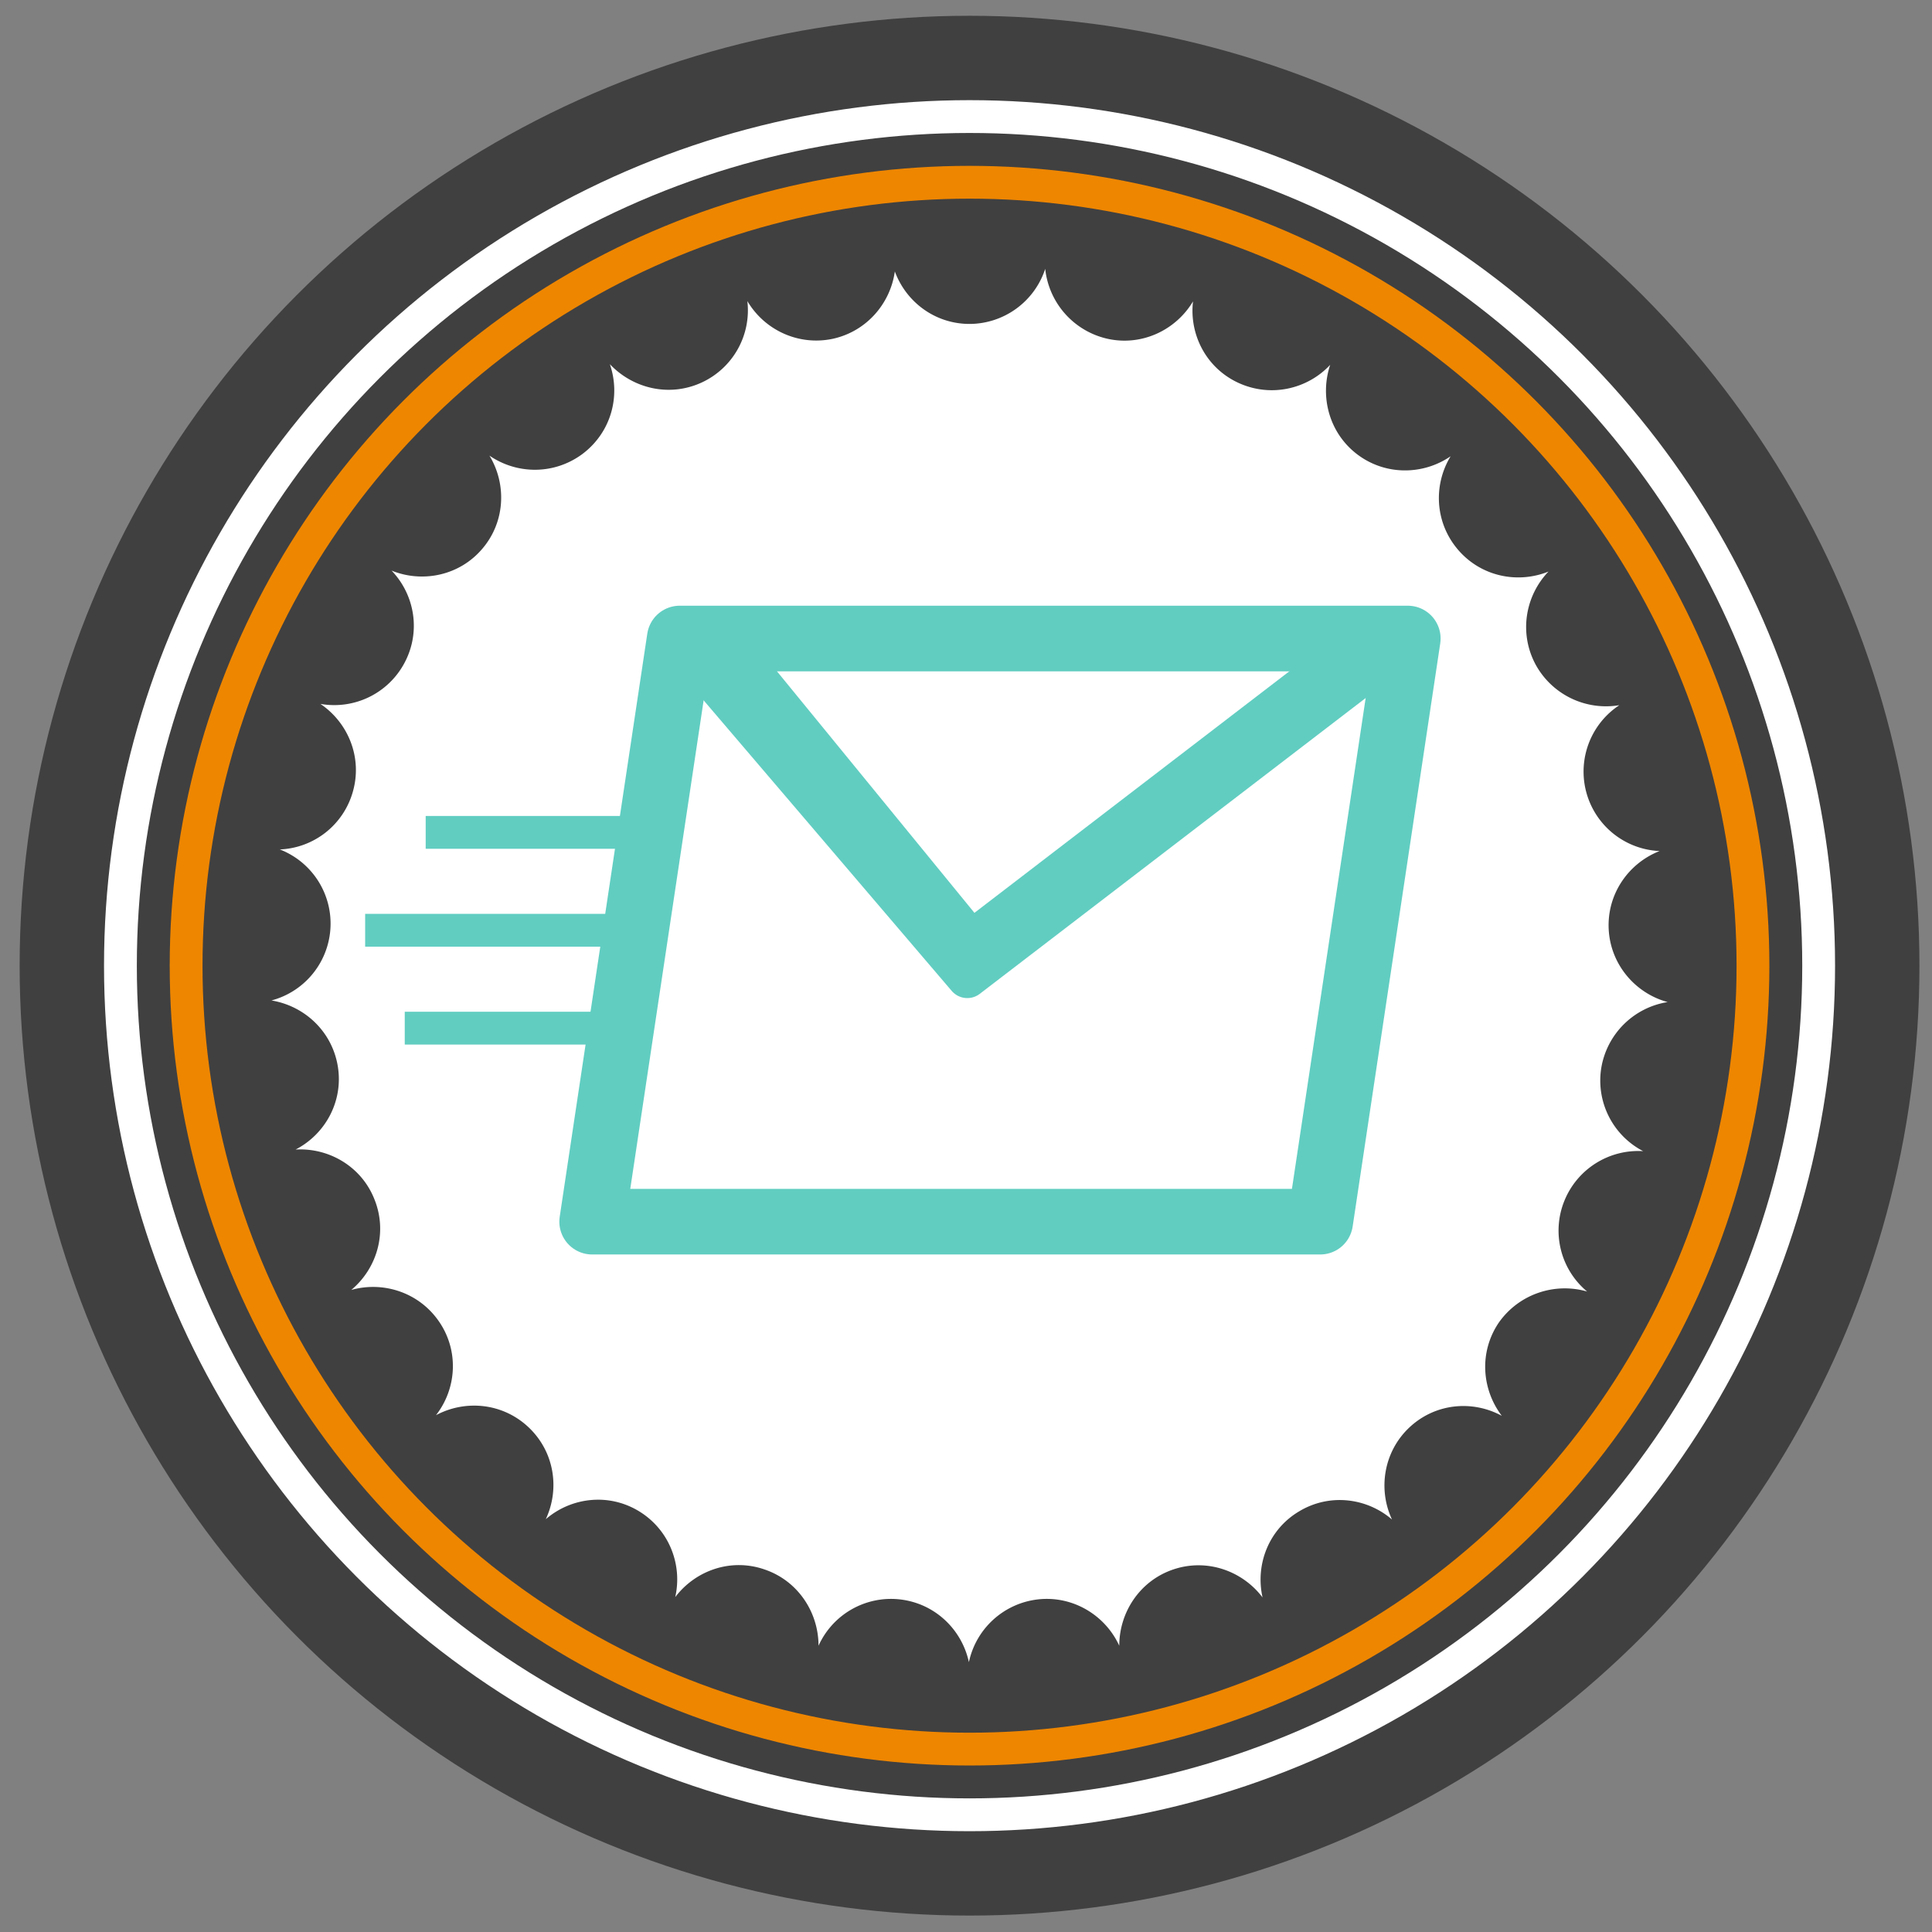 <svg xmlns="http://www.w3.org/2000/svg" xml:space="preserve" viewBox="0 0 60 60"><rect x="0" y="0" width="60" height="60" fill="#808080" stroke="none"/><style>.st5{fill:none;stroke:#61cdc1;stroke-width:1.019;stroke-miterlimit:10}</style><g id="Calque_2"><circle cx="30.11" cy="29.99" r="29.5" style="fill:#404040"/><path d="M49.29 40.11a2.46 2.46 0 0 1-.71-2.81 2.476 2.476 0 0 1 2.45-1.55 2.47 2.47 0 0 1-1.3-2.59 2.484 2.484 0 0 1 2.06-2.04c-1-.27-1.77-1.16-1.83-2.25-.06-1.1.61-2.06 1.58-2.44a2.47 2.47 0 0 1-1.25-4.53 2.49 2.49 0 0 1-2.61-1.28c-.51-.97-.31-2.12.41-2.87-.97.39-2.11.15-2.82-.69s-.76-2-.22-2.89c-.86.59-2.03.6-2.9-.06-.87-.66-1.17-1.79-.84-2.78-.71.76-1.85 1.02-2.85.56-1-.46-1.53-1.5-1.41-2.53-.53.89-1.59 1.4-2.66 1.16a2.496 2.496 0 0 1-1.93-2.17 2.48 2.48 0 0 1-2.35 1.71c-1.07 0-1.97-.68-2.32-1.63-.14 1-.88 1.86-1.92 2.09-1.07.23-2.13-.27-2.66-1.17a2.47 2.47 0 0 1-1.42 2.53c-1 .46-2.13.19-2.85-.57.34.99.04 2.11-.84 2.78-.88.66-2.04.65-2.9.06.54.89.49 2.06-.22 2.89-.71.84-1.86 1.07-2.82.68.72.75.92 1.9.4 2.87a2.47 2.47 0 0 1-2.61 1.27c.86.58 1.31 1.66 1.01 2.72a2.46 2.46 0 0 1-2.27 1.8 2.47 2.47 0 0 1-.26 4.69c1.03.17 1.88.96 2.06 2.04.18 1.08-.38 2.11-1.31 2.59 1.04-.06 2.05.53 2.45 1.55.41 1.02.08 2.14-.72 2.81 1-.28 2.11.08 2.73.99.62.91.54 2.08-.1 2.9.92-.49 2.08-.38 2.88.38.8.76.97 1.91.53 2.85.79-.68 1.95-.82 2.89-.25.94.57 1.36 1.66 1.13 2.67.63-.83 1.73-1.22 2.77-.86 1.04.35 1.68 1.33 1.68 2.37a2.47 2.47 0 0 1 2.52-1.44c1.09.12 1.93.93 2.15 1.95a2.479 2.479 0 0 1 2.15-1.95c1.09-.12 2.09.5 2.52 1.44 0-1.04.64-2.02 1.68-2.37 1.04-.35 2.14.04 2.77.87-.23-1.02.19-2.11 1.13-2.67.94-.57 2.1-.43 2.89.25-.44-.94-.26-2.1.53-2.85.8-.76 1.96-.87 2.88-.37-.63-.83-.71-1.99-.09-2.9.63-.89 1.74-1.25 2.74-.96" style="fill:#fff"/><circle cx="30.11" cy="29.99" r="26.37" style="fill:none;stroke:#fff;stroke-width:1.019;stroke-miterlimit:10"/><circle cx="30.11" cy="29.99" r="24.33" style="fill:none;stroke:#ee8600;stroke-width:1.019;stroke-miterlimit:10"/><path d="M43.72 19.83H21.11l-2.72 18.11H41z" style="fill:#fff;stroke:#61cdc1;stroke-width:2.038;stroke-linecap:round;stroke-linejoin:round;stroke-miterlimit:10"/><path d="M13.22 25.85h6.97M11.34 28.89h7.87M12.57 31.93h6.64" class="st5"/><path d="m30.04 30.36-9.05-10.6 1.55.15 7.62 9.32 12.15-9.32 1.48-.09z" style="fill:#61cdc1;stroke:#61cdc1;stroke-width:1.273;stroke-linecap:round;stroke-linejoin:round;stroke-miterlimit:10"/></g></svg>